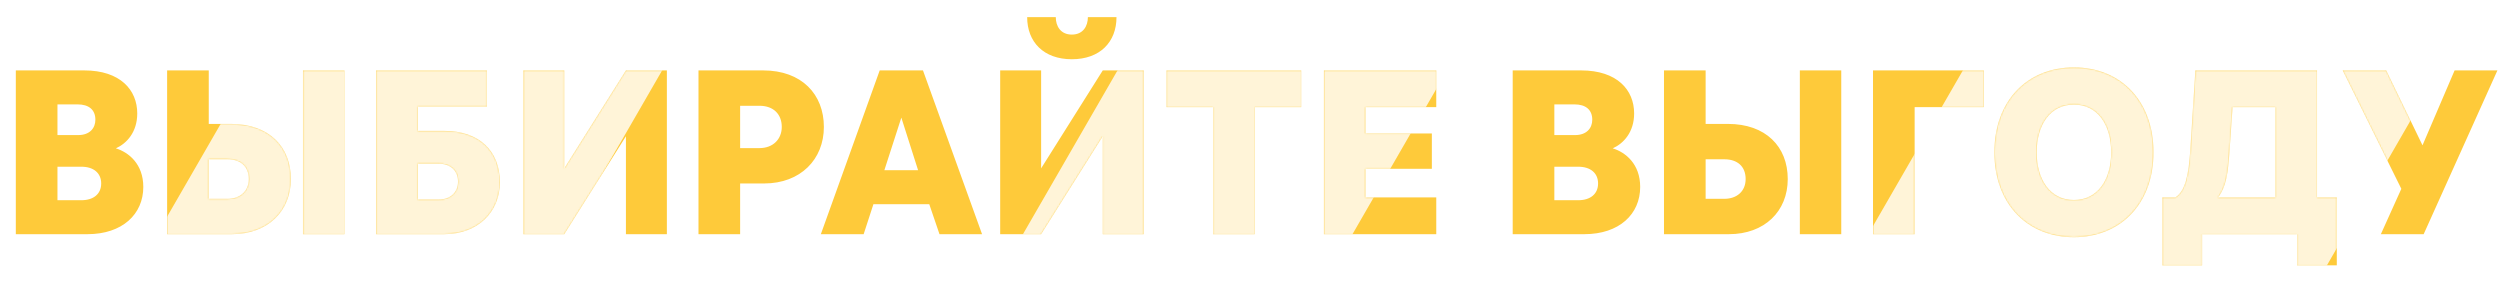 <?xml version="1.0" encoding="UTF-8"?> <svg xmlns="http://www.w3.org/2000/svg" width="1612" height="192" viewBox="0 0 1612 192" fill="none"><path d="M10.2 151V45.4H54.3C77.55 45.4 88.5 58 88.5 73.15C88.5 85.15 81.75 92.5 74.7 95.65C82.95 98.2 92.4 105.7 92.4 120.55C92.4 138.1 78.9 151 56.4 151H10.2ZM37.05 129.1H52.5C60.3 129.1 65.25 125.05 65.25 118.3C65.25 111.55 60.3 107.5 52.5 107.5H37.05V129.1ZM37.05 87.1H50.4C57.9 87.1 61.5 82.6 61.5 77.2C61.5 70.9 57.45 67.3 49.95 67.3H37.05V87.1ZM222.059 45.4V151H195.359V45.4H222.059ZM107.759 151V45.4H134.609V79.9H149.009C173.309 79.9 187.559 94.45 187.559 115.45C187.559 136.3 172.559 151 149.609 151H107.759ZM134.609 128.2H146.609C154.859 128.2 160.409 123.25 160.409 115.45C160.409 107.35 155.159 102.7 146.609 102.7H134.609V128.2ZM286.624 84.4C308.674 84.4 322.324 97 322.324 117.55C322.324 136.6 308.224 151 286.474 151H242.524V45.4H313.924V68.8H269.374V84.4H286.624ZM269.374 128.65H282.724C290.674 128.65 295.324 123.85 295.324 117.1C295.324 110.2 290.674 105.55 282.724 105.55H269.374V128.65ZM429.996 45.4V151H403.596V87.85L363.846 151H337.446V45.4H363.846V108.55L403.596 45.4H429.996ZM492.086 45.4C516.986 45.4 531.236 60.85 531.236 81.85C531.236 102.7 516.236 118.3 492.686 118.3H477.236V151H450.386V45.4H492.086ZM477.236 95.5H489.686C498.536 95.5 504.086 89.65 504.086 81.85C504.086 73.75 498.836 68.2 489.686 68.2H477.236V95.5ZM567.233 45.4H595.133L633.233 151H605.783L599.183 131.65H563.183L556.883 151H529.283L567.233 45.4ZM570.233 109.75H591.983L581.183 75.85L570.233 109.75ZM737.467 45.4V151H711.067V87.85L671.317 151H644.917V45.4H671.317V108.55L711.067 45.4H737.467ZM662.317 11.05H680.767C680.767 16.9 683.917 22.3 691.117 22.3C698.317 22.3 701.467 16.9 701.467 11.05H719.917C719.917 27.1 709.267 38.2 691.117 38.2C672.967 38.2 662.317 27.1 662.317 11.05ZM752.156 69.1V45.4H839.006V69.1H809.006V151H782.156V69.1H752.156ZM853.657 151V45.4H926.107V69.1H880.507V86.05H923.257V108.85H880.507V127.3H926.107V151H853.657ZM975.386 151V45.4H1019.49C1042.74 45.4 1053.69 58 1053.69 73.15C1053.69 85.15 1046.94 92.5 1039.89 95.65C1048.14 98.2 1057.59 105.7 1057.59 120.55C1057.59 138.1 1044.09 151 1021.59 151H975.386ZM1002.24 129.1H1017.69C1025.49 129.1 1030.44 125.05 1030.44 118.3C1030.44 111.55 1025.49 107.5 1017.69 107.5H1002.24V129.1ZM1002.24 87.1H1015.59C1023.09 87.1 1026.69 82.6 1026.69 77.2C1026.69 70.9 1022.64 67.3 1015.14 67.3H1002.24V87.1ZM1187.24 45.4V151H1160.54V45.4H1187.24ZM1072.94 151V45.4H1099.79V79.9H1114.19C1138.49 79.9 1152.74 94.45 1152.74 115.45C1152.74 136.3 1137.74 151 1114.79 151H1072.94ZM1099.79 128.2H1111.79C1120.04 128.2 1125.59 123.25 1125.59 115.45C1125.59 107.35 1120.34 102.7 1111.79 102.7H1099.79V128.2ZM1279.11 69.1H1234.56V151H1207.71V45.4H1279.11V69.1ZM1337.27 43.45C1367.27 43.45 1388.57 64.9 1388.57 98.2C1388.57 131.5 1367.27 152.95 1337.27 152.95C1307.27 152.95 1285.97 131.5 1285.97 98.2C1285.97 64.9 1307.27 43.45 1337.27 43.45ZM1313.27 98.2C1313.27 115.9 1321.97 128.95 1337.27 128.95C1352.57 128.95 1361.27 115.9 1361.27 98.2C1361.27 80.5 1352.57 67.45 1337.27 67.45C1321.97 67.45 1313.27 80.5 1313.27 98.2ZM1506.77 127.3V171.1H1481.12V151H1419.92V171.1H1394.27V127.3H1402.67C1409.27 123.1 1411.22 112.3 1412.27 97.15L1415.57 45.4H1494.02V127.3H1506.77ZM1430.27 127.3H1467.17V69.1H1439.57L1437.62 97.15C1436.57 112 1435.52 120.1 1430.27 127.3ZM1510.58 45.4H1538.63L1562.03 93.7L1582.73 45.4H1610.33L1562.78 151H1535.18L1548.38 121.75L1510.58 45.4Z" fill="#FECA3A"></path><mask id="mask0_83_2838" style="mask-type:alpha" maskUnits="userSpaceOnUse" x="10" y="11" width="1601" height="161"><path d="M10.2 151V45.4H54.3C77.55 45.4 88.5 58 88.5 73.15C88.5 85.15 81.75 92.5 74.7 95.65C82.95 98.2 92.4 105.7 92.4 120.55C92.4 138.1 78.9 151 56.4 151H10.2ZM37.05 129.1H52.5C60.3 129.1 65.25 125.05 65.25 118.3C65.25 111.55 60.3 107.5 52.5 107.5H37.05V129.1ZM37.05 87.1H50.4C57.9 87.1 61.5 82.6 61.5 77.2C61.5 70.9 57.45 67.3 49.95 67.3H37.05V87.1ZM222.059 45.4V151H195.359V45.4H222.059ZM107.759 151V45.4H134.609V79.9H149.009C173.309 79.9 187.559 94.45 187.559 115.45C187.559 136.3 172.559 151 149.609 151H107.759ZM134.609 128.2H146.609C154.859 128.2 160.409 123.25 160.409 115.45C160.409 107.35 155.159 102.7 146.609 102.7H134.609V128.2ZM286.624 84.4C308.674 84.4 322.324 97 322.324 117.55C322.324 136.6 308.224 151 286.474 151H242.524V45.4H313.924V68.8H269.374V84.4H286.624ZM269.374 128.65H282.724C290.674 128.65 295.324 123.85 295.324 117.1C295.324 110.2 290.674 105.55 282.724 105.55H269.374V128.65ZM429.996 45.4V151H403.596V87.85L363.846 151H337.446V45.4H363.846V108.55L403.596 45.4H429.996ZM492.086 45.4C516.986 45.4 531.236 60.85 531.236 81.85C531.236 102.7 516.236 118.3 492.686 118.3H477.236V151H450.386V45.4H492.086ZM477.236 95.5H489.686C498.536 95.5 504.086 89.65 504.086 81.85C504.086 73.75 498.836 68.2 489.686 68.2H477.236V95.5ZM567.233 45.4H595.133L633.233 151H605.783L599.183 131.65H563.183L556.883 151H529.283L567.233 45.4ZM570.233 109.75H591.983L581.183 75.85L570.233 109.75ZM737.467 45.4V151H711.067V87.85L671.317 151H644.917V45.4H671.317V108.55L711.067 45.4H737.467ZM662.317 11.05H680.767C680.767 16.9 683.917 22.3 691.117 22.3C698.317 22.3 701.467 16.9 701.467 11.05H719.917C719.917 27.1 709.267 38.2 691.117 38.2C672.967 38.2 662.317 27.1 662.317 11.05ZM752.156 69.1V45.4H839.006V69.1H809.006V151H782.156V69.1H752.156ZM853.657 151V45.4H926.107V69.1H880.507V86.05H923.257V108.85H880.507V127.3H926.107V151H853.657ZM975.386 151V45.4H1019.49C1042.74 45.4 1053.69 58 1053.69 73.15C1053.69 85.15 1046.94 92.5 1039.89 95.65C1048.14 98.2 1057.59 105.7 1057.59 120.55C1057.59 138.1 1044.09 151 1021.59 151H975.386ZM1002.24 129.1H1017.69C1025.49 129.1 1030.44 125.05 1030.44 118.3C1030.44 111.55 1025.49 107.5 1017.69 107.5H1002.24V129.1ZM1002.24 87.1H1015.59C1023.09 87.1 1026.69 82.6 1026.69 77.2C1026.69 70.9 1022.64 67.3 1015.14 67.3H1002.24V87.1ZM1187.24 45.4V151H1160.54V45.4H1187.24ZM1072.94 151V45.4H1099.79V79.9H1114.19C1138.49 79.9 1152.74 94.45 1152.74 115.45C1152.74 136.3 1137.74 151 1114.79 151H1072.94ZM1099.79 128.2H1111.79C1120.04 128.2 1125.59 123.25 1125.59 115.45C1125.59 107.35 1120.34 102.7 1111.79 102.7H1099.79V128.2ZM1279.11 69.1H1234.56V151H1207.71V45.4H1279.11V69.1ZM1337.27 43.45C1367.27 43.45 1388.57 64.9 1388.57 98.2C1388.57 131.5 1367.27 152.95 1337.27 152.95C1307.27 152.95 1285.97 131.5 1285.97 98.2C1285.97 64.9 1307.27 43.45 1337.27 43.45ZM1313.27 98.2C1313.27 115.9 1321.97 128.95 1337.27 128.95C1352.57 128.95 1361.27 115.9 1361.27 98.2C1361.27 80.5 1352.57 67.45 1337.27 67.45C1321.97 67.45 1313.27 80.5 1313.27 98.2ZM1506.77 127.3V171.1H1481.12V151H1419.92V171.1H1394.27V127.3H1402.67C1409.27 123.1 1411.22 112.3 1412.27 97.15L1415.57 45.4H1494.02V127.3H1506.77ZM1430.27 127.3H1467.17V69.1H1439.57L1437.62 97.15C1436.57 112 1435.52 120.1 1430.27 127.3ZM1510.58 45.4H1538.63L1562.03 93.7L1582.73 45.4H1610.33L1562.78 151H1535.18L1548.38 121.75L1510.58 45.4Z" fill="#FECA3A"></path></mask><g mask="url(#mask0_83_2838)"><g opacity="0.8" filter="url(#filter0_f_83_2838)"><rect x="357" y="-292" width="229.272" height="836" transform="rotate(30 357 -292)" fill="white"></rect></g><g opacity="0.8" filter="url(#filter1_f_83_2838)"><rect x="1472" y="-312" width="266.145" height="836" transform="rotate(30 1472 -312)" fill="white"></rect></g><g opacity="0.8" filter="url(#filter2_f_83_2838)"><rect x="935" y="-325.999" width="184.012" height="836" transform="rotate(30 935 -325.999)" fill="white"></rect></g></g><defs><filter id="filter0_f_83_2838" x="-211" y="-442" width="916.556" height="1138.63" filterUnits="userSpaceOnUse" color-interpolation-filters="sRGB"><feFlood flood-opacity="0" result="BackgroundImageFix"></feFlood><feBlend mode="normal" in="SourceGraphic" in2="BackgroundImageFix" result="shape"></feBlend><feGaussianBlur stdDeviation="75" result="effect1_foregroundBlur_83_2838"></feGaussianBlur></filter><filter id="filter1_f_83_2838" x="904" y="-462" width="948.488" height="1157.07" filterUnits="userSpaceOnUse" color-interpolation-filters="sRGB"><feFlood flood-opacity="0" result="BackgroundImageFix"></feFlood><feBlend mode="normal" in="SourceGraphic" in2="BackgroundImageFix" result="shape"></feBlend><feGaussianBlur stdDeviation="75" result="effect1_foregroundBlur_83_2838"></feGaussianBlur></filter><filter id="filter2_f_83_2838" x="367" y="-475.999" width="877.359" height="1116" filterUnits="userSpaceOnUse" color-interpolation-filters="sRGB"><feFlood flood-opacity="0" result="BackgroundImageFix"></feFlood><feBlend mode="normal" in="SourceGraphic" in2="BackgroundImageFix" result="shape"></feBlend><feGaussianBlur stdDeviation="75" result="effect1_foregroundBlur_83_2838"></feGaussianBlur></filter></defs></svg> 